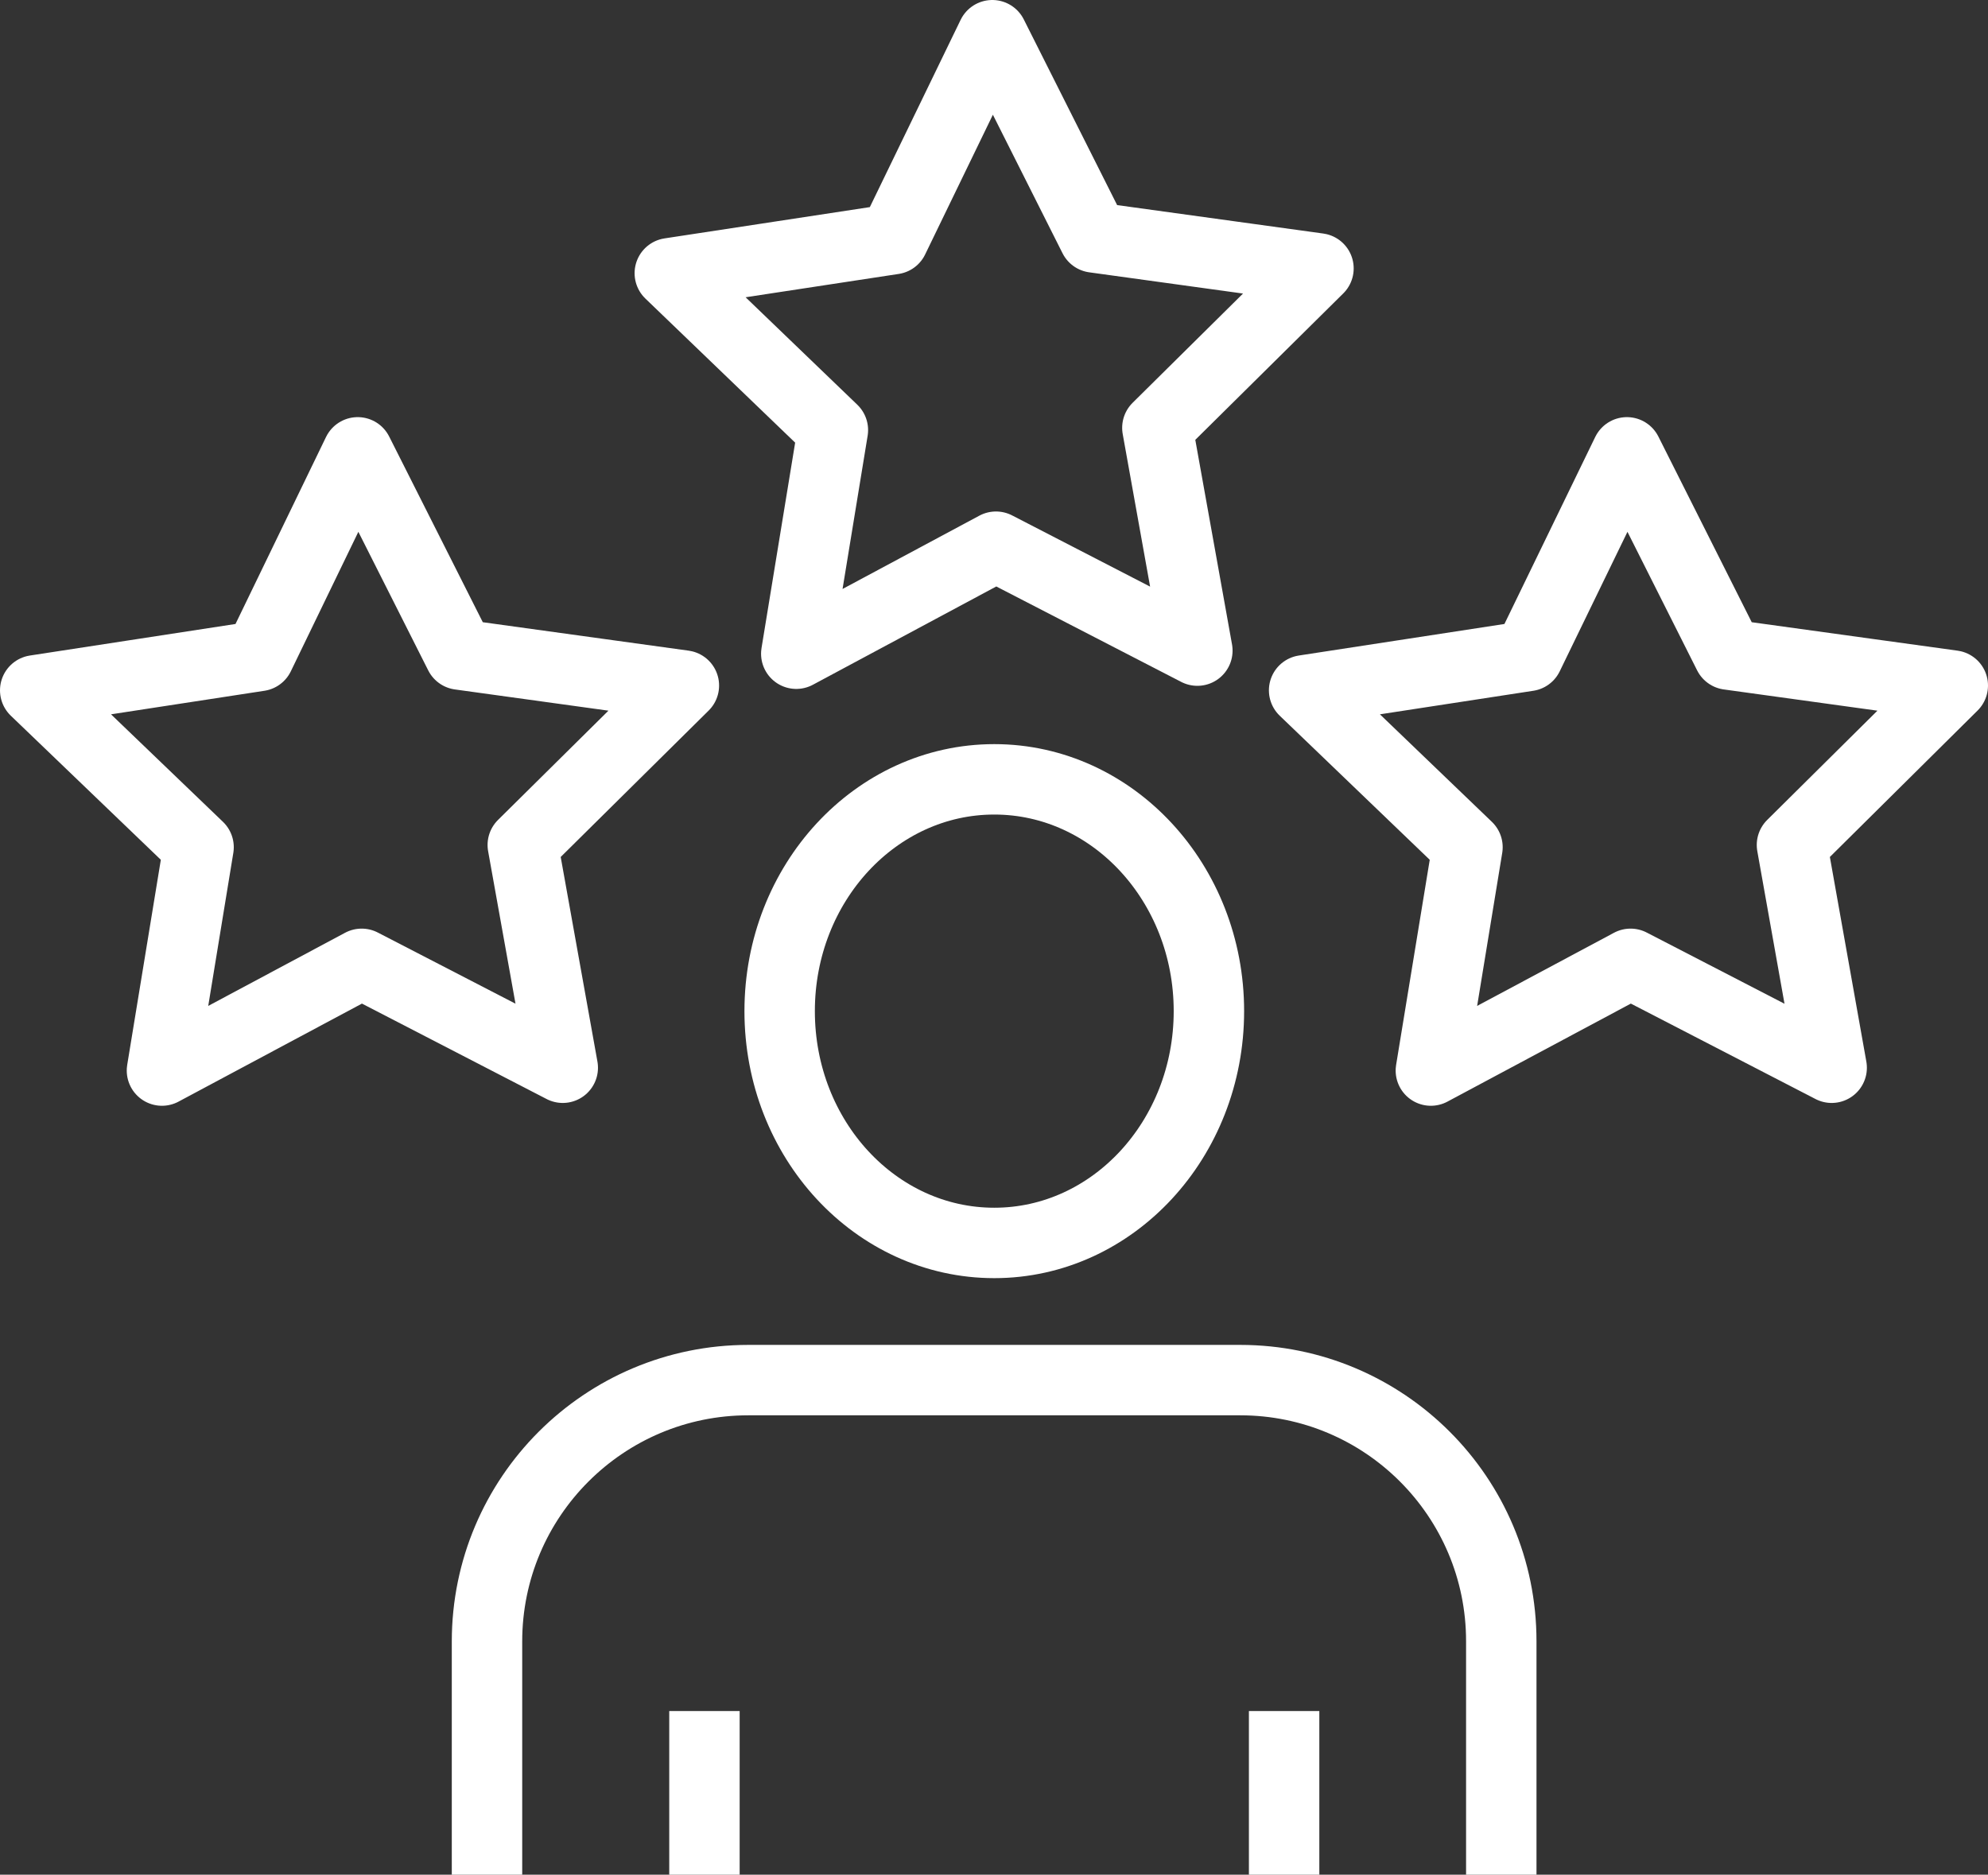 <?xml version="1.0" encoding="UTF-8"?> <svg xmlns="http://www.w3.org/2000/svg" id="Layer_2" data-name="Layer 2" viewBox="0 0 70.58 66.56"><rect x="0" y="0" width="70.58" height="66.56" fill="#333333" stroke="none"/><defs><style> .cls-1 { fill: none; stroke: #fff; stroke-linejoin: round; stroke-width: 2.5px; } </style></defs><g id="Layer_1-2" data-name="Layer 1"><g><g><polygon class="cls-1" points="19.98 37.91 12.84 34.22 5.75 38.01 7.05 30.08 1.25 24.51 9.2 23.29 12.7 16.06 16.32 23.24 24.28 24.34 18.56 30 19.98 37.91"></polygon><polygon class="cls-1" points="42.51 23.1 35.36 19.41 28.27 23.21 29.57 15.27 23.78 9.7 31.72 8.49 35.23 1.25 35.23 1.25 38.84 8.43 46.81 9.53 46.81 9.53 41.09 15.19 42.51 23.1 42.51 23.1"></polygon><polygon class="cls-1" points="65.03 37.91 57.89 34.22 50.8 38.01 52.1 30.08 46.3 24.51 54.25 23.29 57.76 16.06 61.37 23.24 69.33 24.34 69.33 24.34 63.62 30 65.03 37.91"></polygon></g><g><path class="cls-1" d="M27.68,35.9c0,4.55,3.41,8.23,7.62,8.23s7.62-3.69,7.62-8.23-3.41-8.23-7.62-8.23-7.62,3.69-7.62,8.23Z"></path><path class="cls-1" d="M17.29,66.56v-8.28c0-5.13,4.16-9.28,9.28-9.28h17.46c5.12,0,9.27,4.15,9.27,9.27v8.29"></path><g><line class="cls-1" x1="25.01" y1="66.56" x2="25.01" y2="60.75"></line><line class="cls-1" x1="45.59" y1="66.56" x2="45.59" y2="60.75"></line></g></g></g></g></svg> 